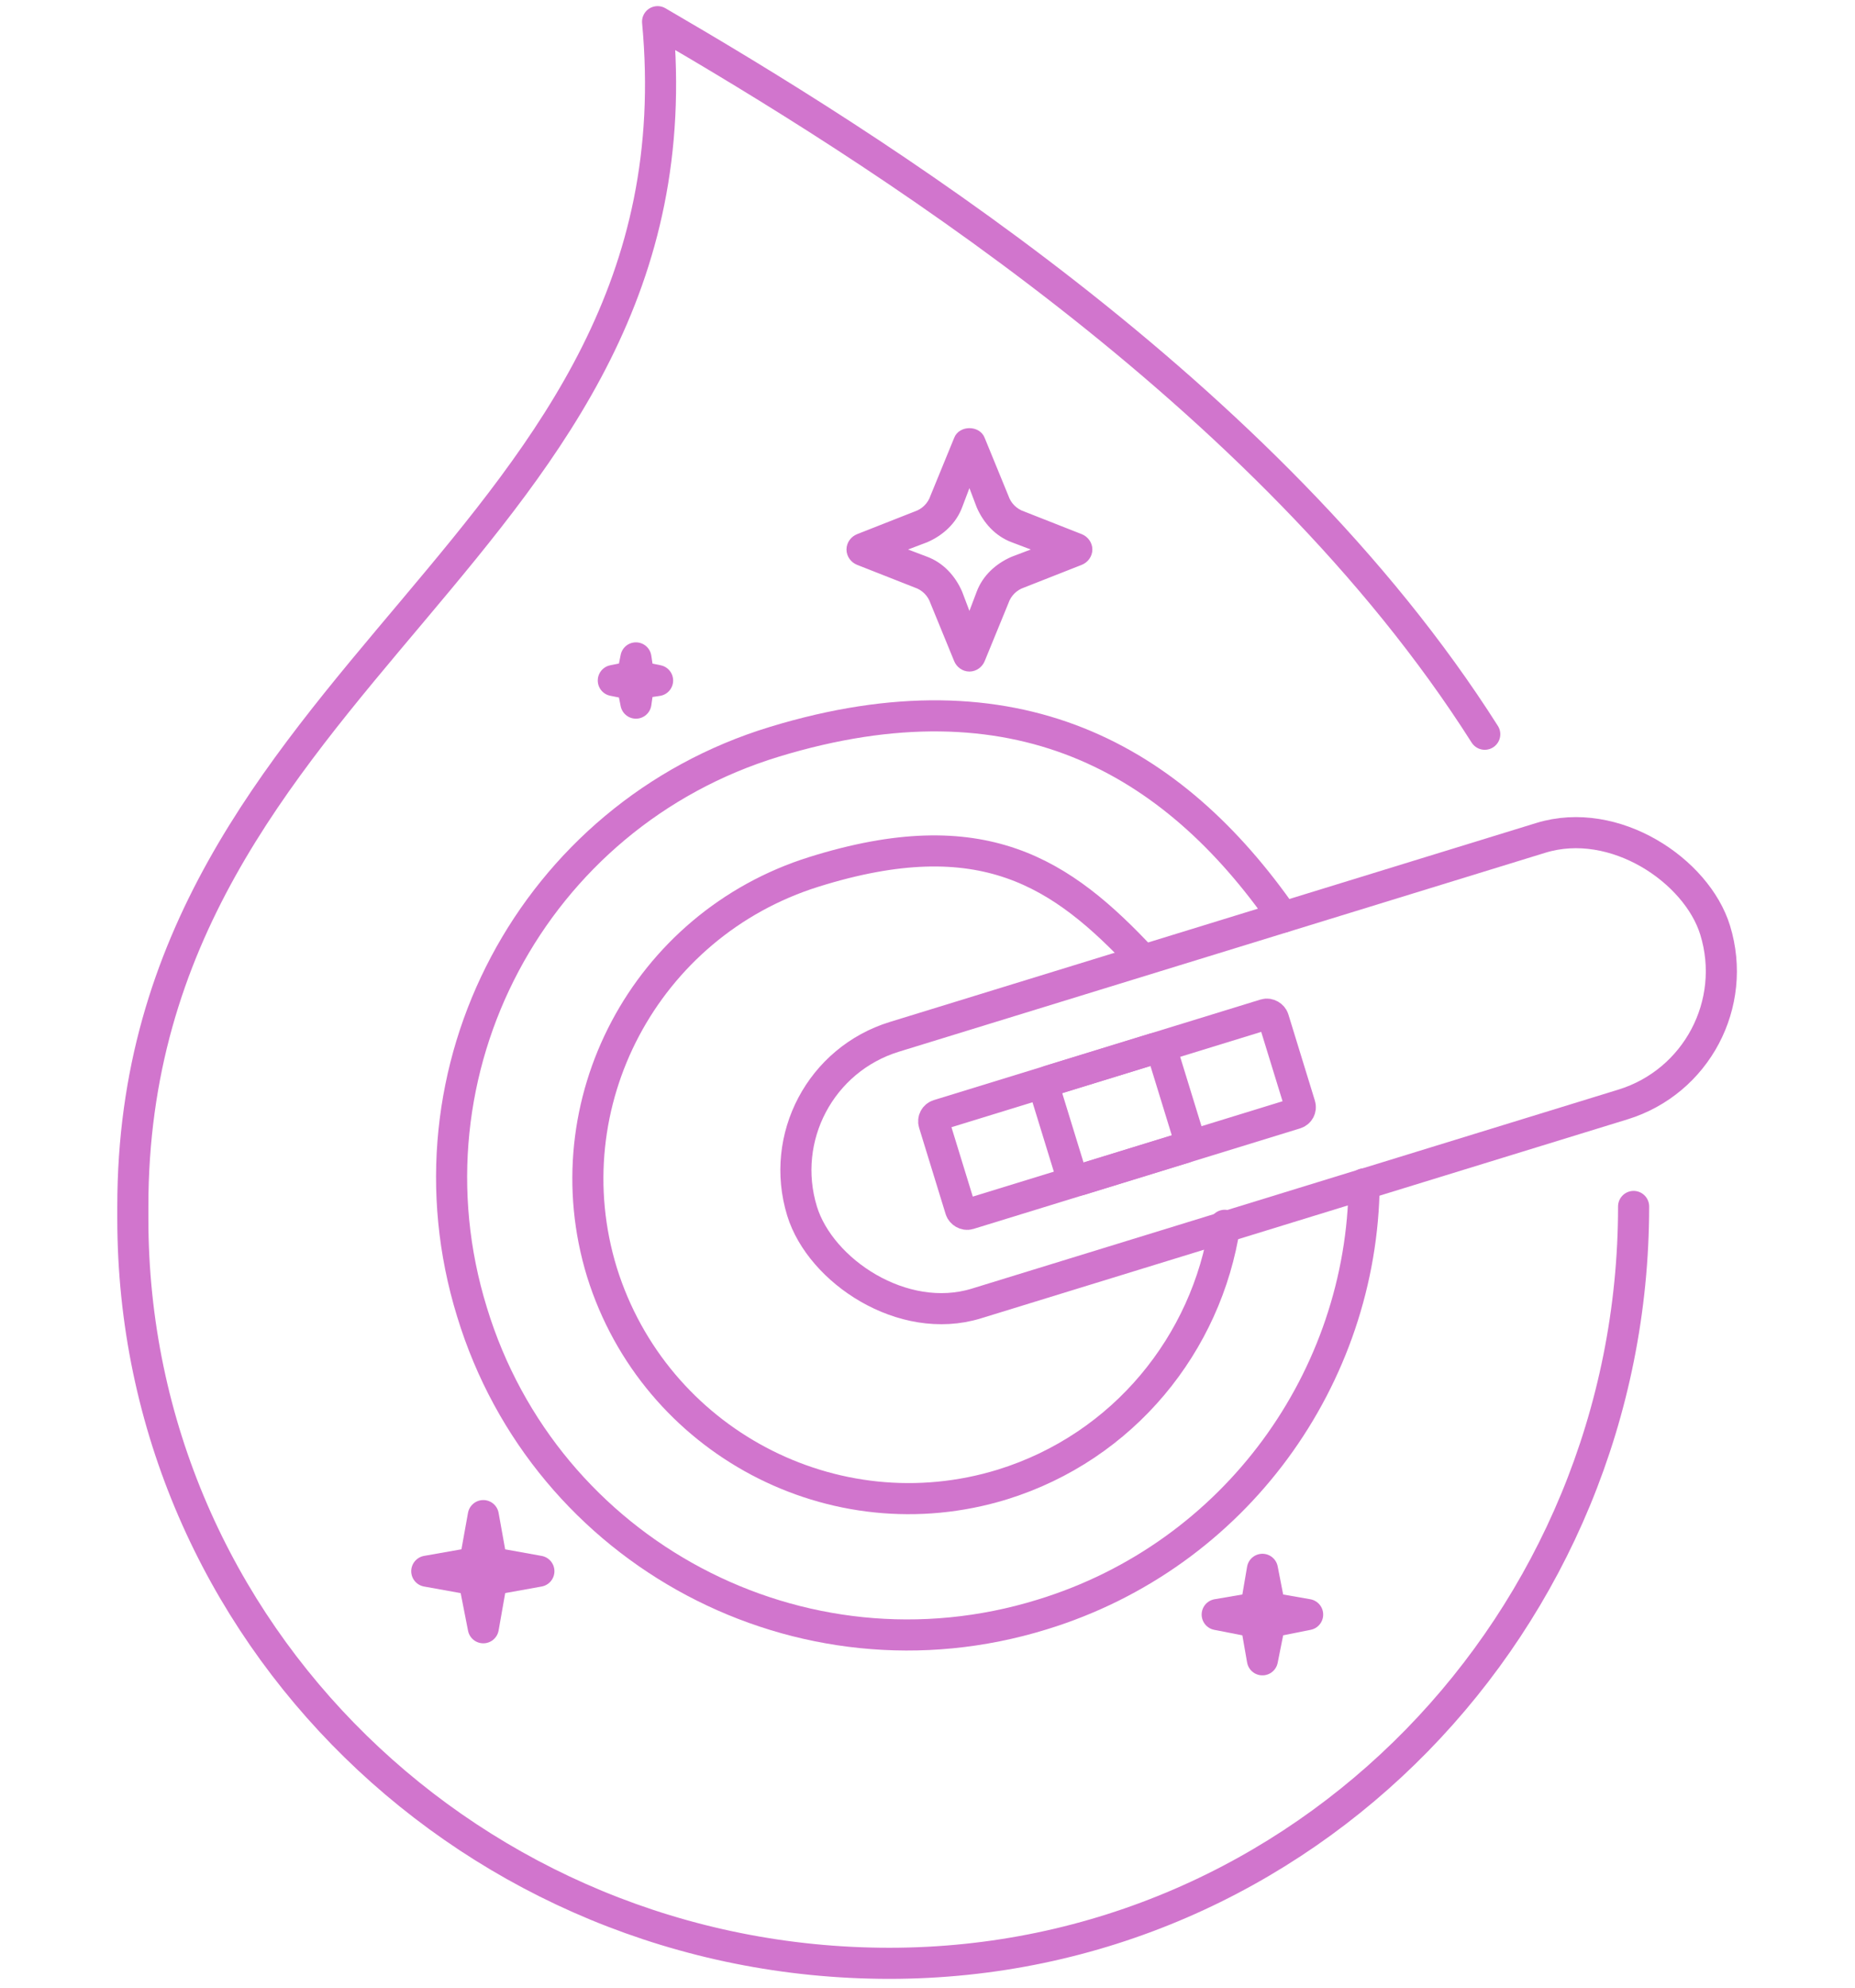 <svg xmlns="http://www.w3.org/2000/svg" id="Calque_1" data-name="Calque 1" viewBox="0 0 196.9 210.9"><defs><style> .cls-1, .cls-2 { stroke-linecap: round; stroke-linejoin: round; stroke-width: 3.3px; } .cls-1, .cls-2, .cls-3 { stroke: #d175cd; } .cls-1, .cls-3 { fill: #d175cd; } .cls-2 { fill: none; } .cls-3 { stroke-miterlimit: 10; stroke-width: .7px; } </style></defs><g id="Groupe_320" data-name="Groupe 320"><path id="Trac&#xE9;_238" data-name="Trac&#xE9; 238" class="cls-2" d="M173.4,128c0,44-35,80.3-79,80.3S14.1,173.3,14.1,129.3v-1.3c0-57,60.9-69.9,55.7-125.7,22,12.8,64.7,39.2,87.8,75.6"></path></g><rect class="cls-2" x="82.9" y="98.8" width="101.4" height="29.6" rx="14.8" ry="14.8" transform="translate(-27.5 44.3) rotate(-17.1)"></rect><rect class="cls-2" x="99.7" y="112.7" width="37.7" height="11" rx=".7" ry=".7" transform="translate(-29.5 40.1) rotate(-17.1)"></rect><rect class="cls-2" x="112" y="112.7" width="13.1" height="11" rx=".7" ry=".7" transform="translate(-29.5 40.1) rotate(-17.1)"></rect><polygon class="cls-1" points="51.3 172.7 50.3 167.6 45.3 166.7 50.4 165.8 51.3 160.8 52.2 165.8 57.2 166.7 52.2 167.6 51.3 172.7"></polygon><polygon class="cls-1" points="134 176.1 133.3 172.1 129.2 171.3 133.3 170.6 134 166.5 134.8 170.6 138.8 171.3 134.8 172.1 134 176.1"></polygon><polygon class="cls-1" points="67.5 74.6 67.1 72.6 65.1 72.2 67.1 71.8 67.5 69.8 67.8 71.8 69.8 72.2 67.8 72.5 67.5 74.6"></polygon><path class="cls-2" d="M144.8,125.6c-.2,20.5-13.6,39.4-34.2,45.7-25.6,7.9-52.7-6.5-60.5-32.1-7.9-25.6,6.5-52.7,32.1-60.5s42.3,1.8,54,18.6"></path><path class="cls-2" d="M130,130c-1.9,12.5-10.7,23.5-23.6,27.5-17.9,5.5-36.9-4.6-42.5-22.5-5.5-17.9,4.6-36.9,22.5-42.5s26.3.1,34.9,9.3"></path><path class="cls-3" d="M102.9,70.9c-.6,0-1.1-.4-1.3-.9l-2.5-6.1c-.3-.9-1-1.6-1.9-1.9l-6.1-2.4c-.5-.2-.9-.7-.9-1.3s.4-1.1.9-1.3l6.1-2.4c.9-.3,1.6-1,1.9-1.9l2.5-6.1c.4-1.1,2.2-1.1,2.6,0l2.5,6.1c.3.9,1,1.6,1.9,1.9l6.1,2.4c.5.2.9.7.9,1.3s-.4,1.1-.9,1.3l-6.1,2.4c-.9.3-1.6,1-1.9,1.9l-2.5,6.1c-.2.5-.7.9-1.3.9ZM95.4,58.3l2.9,1.1c1.6.6,2.8,1.9,3.5,3.5l1.1,2.9,1.1-2.9c.6-1.6,1.9-2.8,3.5-3.5l2.9-1.1-2.9-1.1c-1.6-.6-2.8-1.9-3.5-3.5l-1.1-2.9-1.1,2.9c-.6,1.6-1.9,2.8-3.5,3.5l-2.9,1.1Z"></path></svg>
